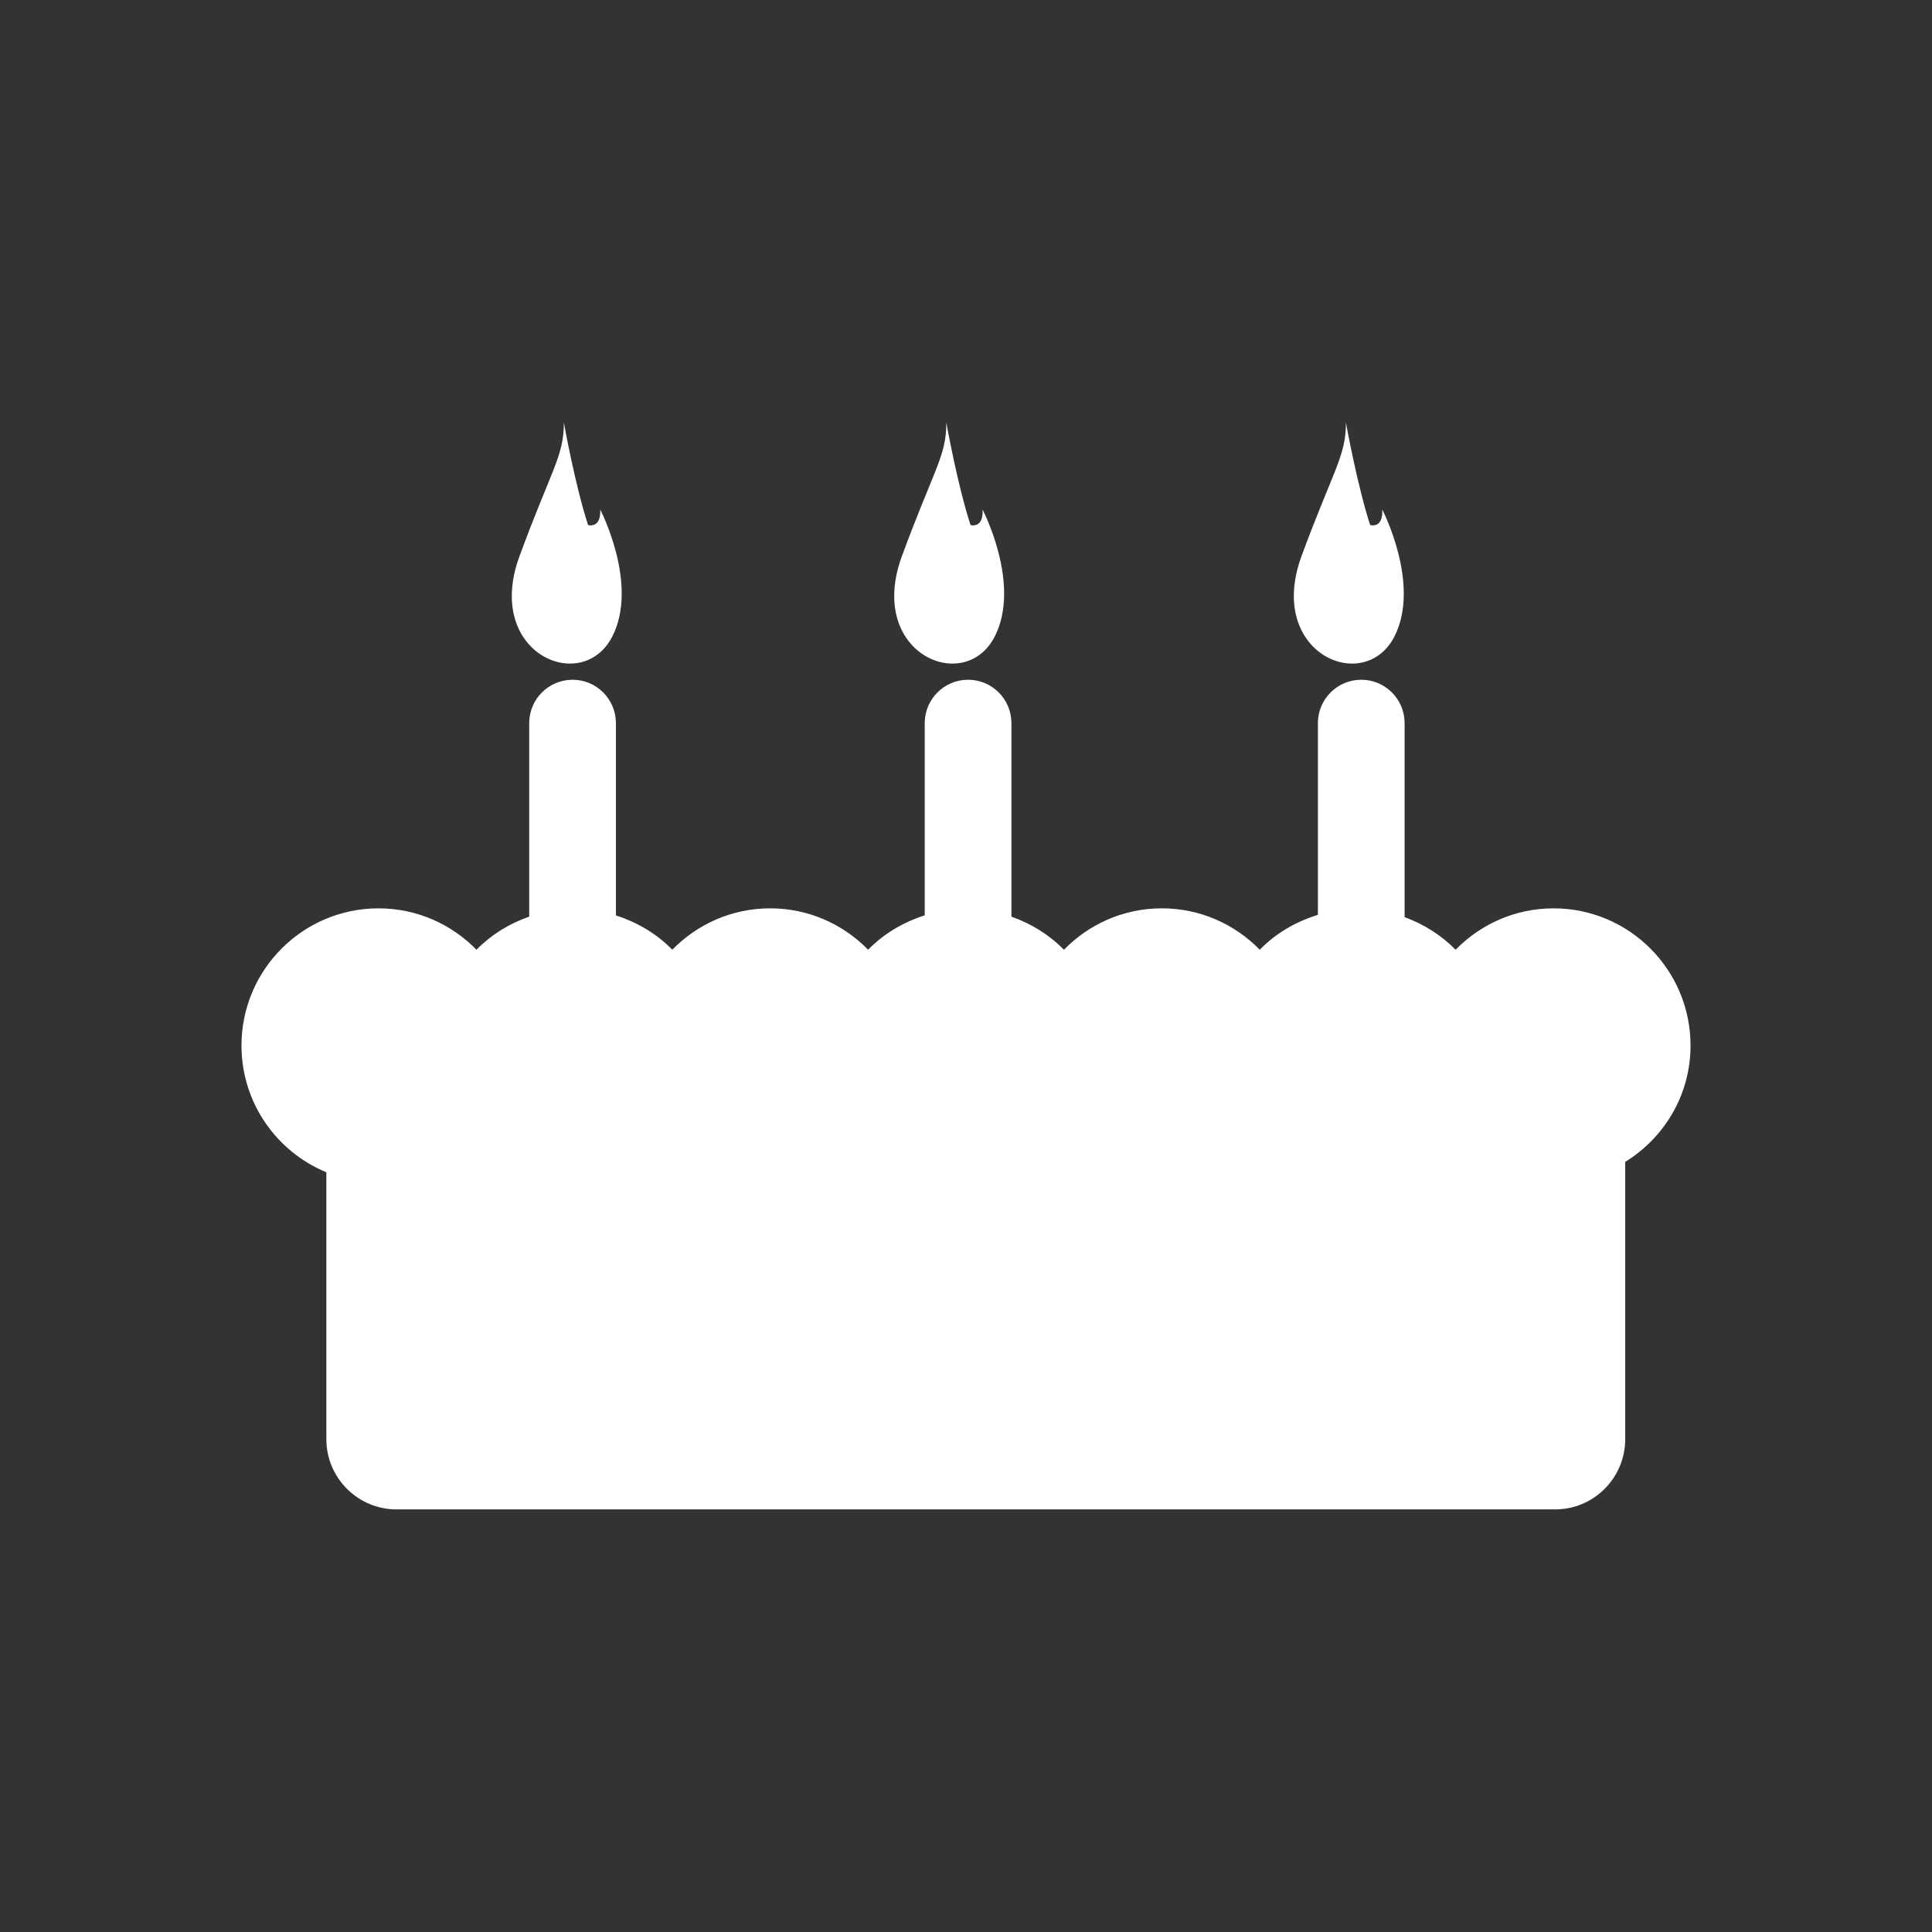 <?xml version="1.0" encoding="utf-8"?>
<!-- Generator: Adobe Illustrator 16.0.0, SVG Export Plug-In . SVG Version: 6.00 Build 0)  -->
<!DOCTYPE svg PUBLIC "-//W3C//DTD SVG 1.1//EN" "http://www.w3.org/Graphics/SVG/1.1/DTD/svg11.dtd">
<svg version="1.1" id="Calque_1" xmlns="http://www.w3.org/2000/svg" xmlns:xlink="http://www.w3.org/1999/xlink" x="0px" y="0px"
	 width="136.061px" height="136.061px" viewBox="0 0 136.061 136.061" enable-background="new 0 0 136.061 136.061"
	 xml:space="preserve">
<rect x="0" y="0" width="136.061" height="136.061" fill="#333333" stroke="none"/>
<g>
	<path fill="#FFFFFF" d="M119.056,73.634c0-5.336-4.321-9.664-9.646-9.664c-2.708,0-5.147,1.121-6.899,2.918
		c-0.998-1.021-2.226-1.797-3.591-2.299V50.928c0-1.688-1.368-3.057-3.052-3.057c-1.688,0-3.055,1.368-3.055,3.057V64.43
		c-1.566,0.479-2.979,1.31-4.095,2.454c-1.752-1.794-4.189-2.915-6.896-2.915c-2.701,0-5.142,1.121-6.895,2.918
		c-1.021-1.048-2.29-1.835-3.697-2.331V50.928c0-1.688-1.367-3.057-3.053-3.057c-1.685,0-3.053,1.368-3.053,3.057v13.535
		c-1.524,0.487-2.896,1.303-3.987,2.421c-1.753-1.794-4.192-2.915-6.895-2.915c-2.704,0-5.143,1.121-6.896,2.915
		c-1.085-1.115-2.452-1.927-3.97-2.416v-13.54c0-1.688-1.366-3.057-3.054-3.057c-1.686,0-3.052,1.368-3.052,3.057v13.625
		c-1.415,0.496-2.688,1.282-3.714,2.332c-1.752-1.794-4.189-2.915-6.896-2.915c-5.332,0-9.653,4.328-9.653,9.664
		c0,4.029,2.471,7.475,5.976,8.923v18.794c0,2.729,2.217,4.948,4.944,4.948h81.591c2.729,0,4.938-2.22,4.938-4.948V81.827
		C117.207,80.126,119.056,77.108,119.056,73.634z"/>
	<path fill="#FFFFFF" d="M43.118,44.831c1.89-3.683-0.847-8.947-0.847-8.947c0.065,1.369-0.856,1.092-0.856,1.092
		c-0.922-2.829-1.705-7.212-1.705-7.212c0,2.378-0.874,3.278-3.125,9.407C34.074,46.009,40.998,48.977,43.118,44.831z"/>
	<path fill="#FFFFFF" d="M70.052,44.831c1.889-3.683-0.854-8.947-0.854-8.947c0.07,1.369-0.848,1.092-0.848,1.092
		c-0.927-2.829-1.704-7.212-1.704-7.212c0,2.378-0.879,3.278-3.131,9.407C61.005,46.009,67.931,48.977,70.052,44.831z"/>
	<path fill="#FFFFFF" d="M98.199,44.831c1.885-3.683-0.854-8.947-0.854-8.947c0.075,1.369-0.852,1.092-0.852,1.092
		c-0.919-2.829-1.706-7.212-1.706-7.212c0,2.378-0.871,3.278-3.13,9.407C89.156,46.009,96.073,48.977,98.199,44.831z"/>
</g>
</svg>
